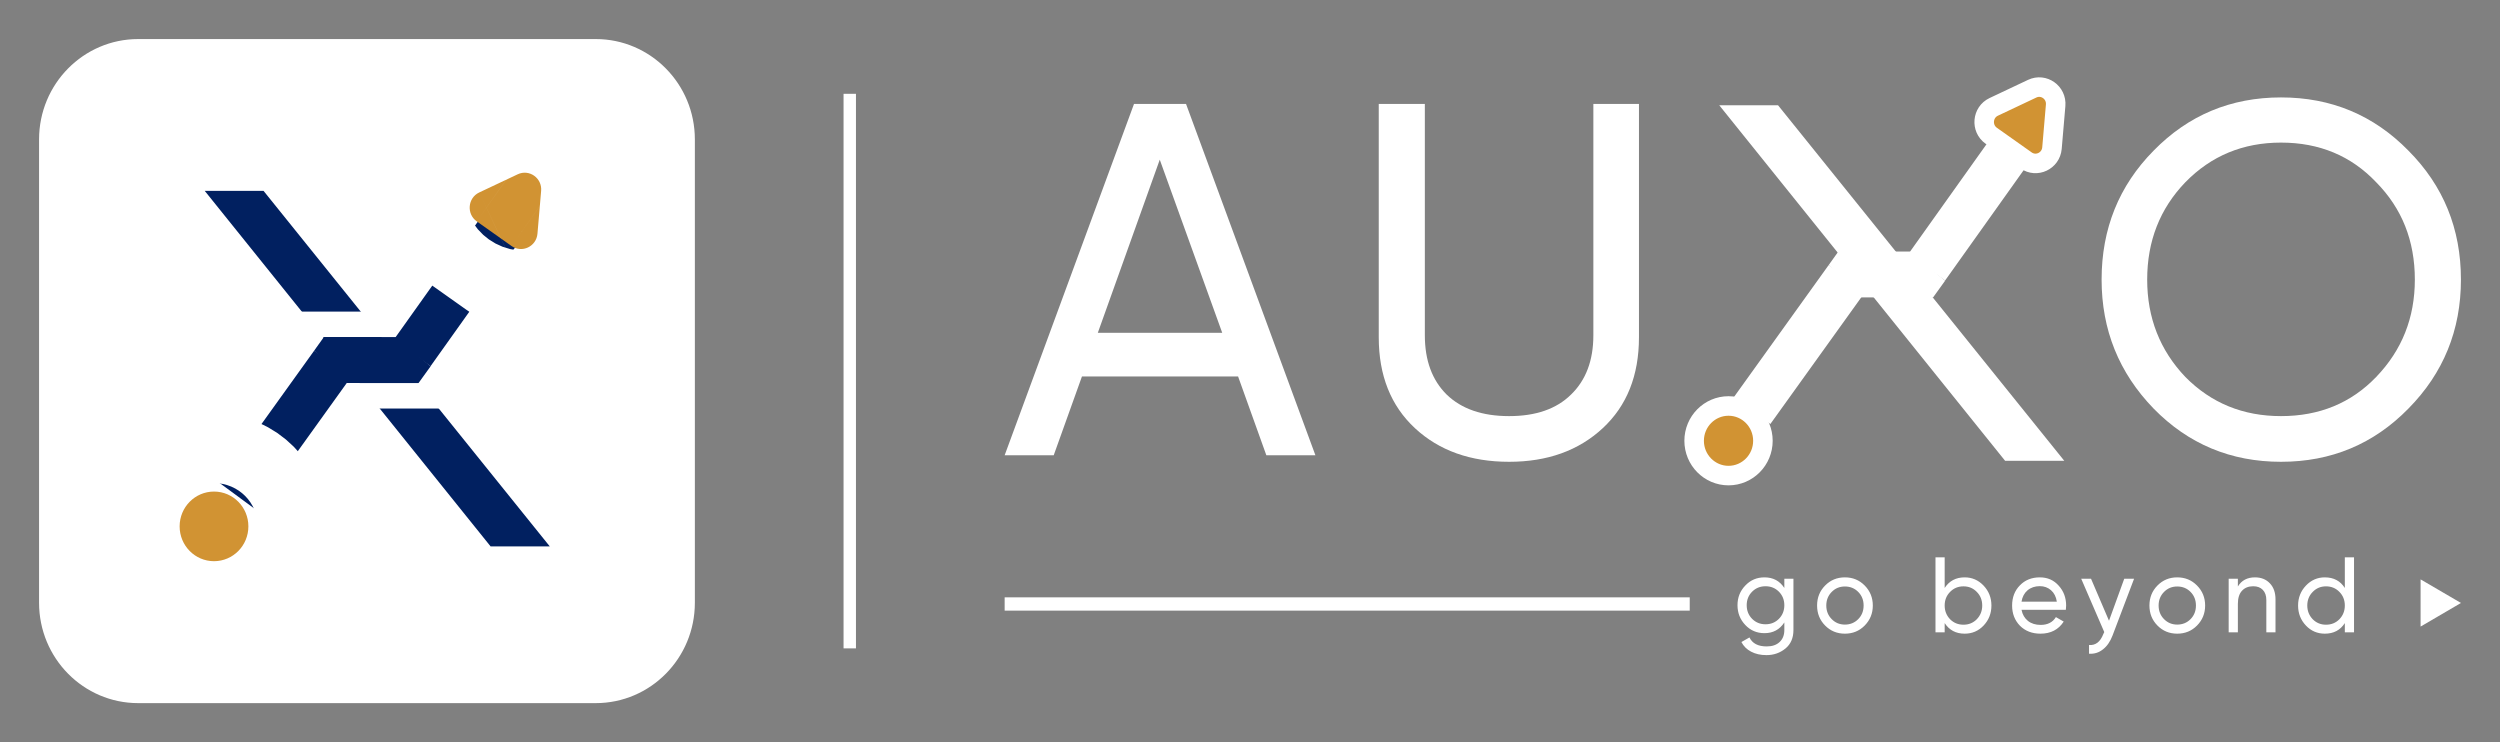 <svg width="128" height="38" viewBox="0 0 128 38" fill="none" xmlns="http://www.w3.org/2000/svg">
<rect x="0" y="0" width="128" height="38" fill="#808080" stroke="none"/>
<path d="M18.428 9.28L13.629 7.747L8.83 9.28L11.29 19.538L15.671 18.527L16.579 17.262H18.428V9.28Z" fill="white"/>
<path d="M7.075 2H30.502C33.305 2 35.577 4.301 35.577 7.139V30.861C35.577 33.699 33.305 36 30.502 36H7.075C4.272 36 2 33.699 2 30.861V7.139C2 4.301 4.272 2 7.075 2Z" fill="white"/>
<path d="M19.57 27.607L24.369 29.139L29.168 27.607L26.708 17.349L22.326 18.361L21.419 19.625H19.57V27.607Z" fill="white"/>
<path d="M10.481 9.771H13.492L28.148 27.975H25.118L10.481 9.771Z" fill="#012060"/>
<path d="M14.924 15.953H19.571V17.259H16.581L16.493 17.381L14.924 15.953Z" fill="white"/>
<path d="M23.023 20.917H18.377V19.612H21.424L21.533 19.467L23.023 20.917Z" fill="white"/>
<path d="M16.084 17.956L17.953 19.332L13.098 26.094L11.229 24.718L16.084 17.956Z" fill="#012060"/>
<path d="M24.998 10.6L26.872 11.967L22.044 18.749L20.17 17.381L24.998 10.6Z" fill="#012060"/>
<path d="M16.581 17.259L16.085 17.953L17.752 19.61H21.43L22.048 18.753L20.258 17.259H16.581Z" fill="#012060"/>
<path d="M27.706 9.773C27.763 9.117 27.096 8.644 26.506 8.924L24.536 9.854C23.946 10.133 23.875 10.954 24.409 11.333L26.19 12.595C26.724 12.973 27.462 12.624 27.518 11.966L27.706 9.773Z" fill="#D19333"/>
<path d="M27.706 9.773C27.763 9.117 27.096 8.644 26.506 8.924L24.536 9.854C23.946 10.133 23.875 10.954 24.409 11.333L26.19 12.595C26.724 12.973 27.462 12.624 27.518 11.966L27.706 9.773Z" stroke="white" stroke-width="8"/>
<path d="M10.957 25.168C11.93 25.168 12.717 25.966 12.717 26.95C12.717 27.936 11.93 28.733 10.957 28.733C9.985 28.733 9.197 27.936 9.197 26.95C9.197 25.966 9.985 25.168 10.957 25.168Z" fill="#D19333"/>
<path d="M10.957 25.168C11.93 25.168 12.717 25.966 12.717 26.95C12.717 27.936 11.93 28.733 10.957 28.733C9.985 28.733 9.197 27.936 9.197 26.95C9.197 25.966 9.985 25.168 10.957 25.168Z" stroke="white" stroke-width="8"/>
<path d="M43.825 33.197L43.825 4.803L43.19 4.803L43.19 33.197L43.825 33.197Z" fill="white"/>
<path d="M59.38 8.175L56.208 17.04H62.578L59.38 8.175ZM67.349 23.31H64.837L63.39 19.275H55.396L53.95 23.31H51.438L58.061 5.322H60.725L67.349 23.31Z" fill="white"/>
<path d="M70.592 17.271V5.322H72.952V17.168C72.952 18.453 73.324 19.464 74.068 20.201C74.83 20.937 75.895 21.305 77.266 21.305C78.636 21.305 79.693 20.937 80.438 20.201C81.199 19.464 81.58 18.453 81.58 17.168V5.322H83.915V17.271C83.915 19.224 83.297 20.775 82.062 21.922C80.828 23.069 79.229 23.644 77.266 23.644C75.287 23.644 73.679 23.069 72.444 21.922C71.21 20.775 70.592 19.224 70.592 17.271Z" fill="white"/>
<path d="M123.64 14.316C123.64 12.328 122.98 10.667 121.66 9.331C120.375 7.978 118.751 7.301 116.788 7.301C114.843 7.301 113.21 7.978 111.89 9.331C110.587 10.684 109.936 12.346 109.936 14.316C109.936 16.269 110.587 17.93 111.89 19.301C113.21 20.637 114.843 21.305 116.788 21.305C118.751 21.305 120.375 20.637 121.66 19.301C122.98 17.93 123.64 16.269 123.64 14.316ZM107.602 14.316C107.602 11.712 108.49 9.511 110.266 7.712C112.043 5.897 114.216 4.988 116.788 4.988C119.36 4.988 121.533 5.897 123.31 7.712C125.103 9.511 126 11.712 126 14.316C126 16.902 125.103 19.105 123.31 20.92C121.533 22.735 119.36 23.644 116.788 23.644C114.216 23.644 112.043 22.735 110.266 20.92C108.49 19.087 107.602 16.886 107.602 14.316Z" fill="white"/>
<path d="M51.438 31.264H86.514V30.584H51.438V31.264Z" fill="white"/>
<path d="M119.091 31.985C119.365 31.985 119.595 31.891 119.779 31.704C119.963 31.511 120.055 31.277 120.055 31.003C120.055 30.726 119.963 30.493 119.779 30.307C119.595 30.116 119.365 30.021 119.091 30.021C118.821 30.021 118.594 30.116 118.41 30.307C118.226 30.493 118.133 30.726 118.133 31.003C118.133 31.277 118.226 31.511 118.41 31.704C118.594 31.891 118.821 31.985 119.091 31.985ZM120.055 30.104V28.536H120.526V32.374H120.055V31.902C119.825 32.263 119.483 32.444 119.031 32.444C118.65 32.444 118.326 32.306 118.063 32.028C117.796 31.747 117.662 31.405 117.662 31.003C117.662 30.605 117.796 30.264 118.063 29.983C118.33 29.701 118.653 29.561 119.031 29.561C119.483 29.561 119.825 29.743 120.055 30.104ZM115.456 29.561C115.774 29.561 116.028 29.664 116.22 29.869C116.411 30.069 116.506 30.344 116.506 30.691V32.374H116.036V30.718C116.036 30.499 115.976 30.327 115.857 30.203C115.738 30.078 115.574 30.016 115.365 30.016C115.122 30.016 114.932 30.093 114.791 30.246C114.65 30.396 114.579 30.621 114.579 30.921V32.374H114.108V29.632H114.579V30.028C114.767 29.717 115.059 29.561 115.456 29.561ZM111.474 31.979C111.745 31.979 111.973 31.886 112.157 31.699C112.341 31.513 112.432 31.28 112.432 31.003C112.432 30.726 112.341 30.493 112.157 30.307C111.973 30.12 111.745 30.028 111.474 30.028C111.207 30.028 110.982 30.12 110.798 30.307C110.614 30.493 110.521 30.726 110.521 31.003C110.521 31.28 110.614 31.513 110.798 31.699C110.982 31.886 111.207 31.979 111.474 31.979ZM112.487 32.028C112.213 32.306 111.875 32.444 111.474 32.444C111.073 32.444 110.736 32.306 110.462 32.028C110.188 31.751 110.051 31.409 110.051 31.003C110.051 30.597 110.188 30.255 110.462 29.978C110.736 29.7 111.073 29.561 111.474 29.561C111.875 29.561 112.213 29.7 112.487 29.978C112.765 30.259 112.903 30.601 112.903 31.003C112.903 31.405 112.765 31.747 112.487 32.028ZM107.981 31.782L108.761 29.632H109.265L108.16 32.544C108.041 32.854 107.877 33.09 107.668 33.25C107.462 33.415 107.225 33.488 106.958 33.47V33.025C107.291 33.051 107.535 32.865 107.689 32.466L107.738 32.362L106.558 29.632H107.061L107.981 31.782ZM104.439 30.011C104.19 30.011 103.98 30.082 103.81 30.224C103.644 30.367 103.541 30.561 103.502 30.805H105.31C105.271 30.553 105.171 30.358 105.012 30.219C104.853 30.081 104.662 30.011 104.439 30.011ZM105.771 31.223H103.502C103.549 31.463 103.659 31.653 103.832 31.792C104.006 31.928 104.222 31.995 104.482 31.995C104.839 31.995 105.1 31.861 105.262 31.595L105.662 31.825C105.395 32.238 104.998 32.444 104.472 32.444C104.045 32.444 103.695 32.31 103.421 32.038C103.153 31.761 103.02 31.415 103.02 31.003C103.02 30.587 103.152 30.242 103.416 29.973C103.679 29.699 104.02 29.561 104.439 29.561C104.836 29.561 105.159 29.704 105.408 29.989C105.66 30.267 105.786 30.606 105.786 31.008C105.786 31.078 105.781 31.149 105.771 31.223ZM100.531 31.985C100.802 31.985 101.029 31.891 101.213 31.704C101.397 31.511 101.49 31.277 101.49 31.003C101.49 30.726 101.397 30.493 101.213 30.307C101.029 30.116 100.802 30.021 100.531 30.021C100.256 30.021 100.028 30.116 99.843 30.307C99.659 30.493 99.567 30.726 99.567 31.003C99.567 31.277 99.659 31.511 99.843 31.704C100.028 31.891 100.256 31.985 100.531 31.985ZM100.59 29.561C100.97 29.561 101.292 29.701 101.56 29.983C101.826 30.264 101.961 30.605 101.961 31.003C101.961 31.405 101.826 31.747 101.56 32.028C101.296 32.306 100.973 32.444 100.59 32.444C100.142 32.444 99.802 32.263 99.567 31.902V32.374H99.097V28.536H99.567V30.104C99.802 29.743 100.142 29.561 100.59 29.561ZM94.459 31.979C94.729 31.979 94.958 31.886 95.142 31.699C95.326 31.513 95.417 31.28 95.417 31.003C95.417 30.726 95.326 30.493 95.142 30.307C94.958 30.12 94.729 30.028 94.459 30.028C94.191 30.028 93.967 30.12 93.783 30.307C93.599 30.493 93.506 30.726 93.506 31.003C93.506 31.28 93.599 31.513 93.783 31.699C93.967 31.886 94.191 31.979 94.459 31.979ZM95.472 32.028C95.198 32.306 94.86 32.444 94.459 32.444C94.058 32.444 93.721 32.306 93.447 32.028C93.172 31.751 93.035 31.409 93.035 31.003C93.035 30.597 93.172 30.255 93.447 29.978C93.721 29.7 94.058 29.561 94.459 29.561C94.86 29.561 95.198 29.7 95.472 29.978C95.749 30.259 95.888 30.601 95.888 31.003C95.888 31.405 95.749 31.747 95.472 32.028ZM91.358 30.986C91.358 30.713 91.265 30.483 91.082 30.296C90.897 30.11 90.669 30.016 90.395 30.016C90.12 30.016 89.891 30.11 89.707 30.296C89.523 30.483 89.431 30.713 89.431 30.986C89.431 31.264 89.523 31.496 89.707 31.683C89.891 31.869 90.12 31.963 90.395 31.963C90.669 31.963 90.897 31.869 91.082 31.683C91.265 31.496 91.358 31.264 91.358 30.986ZM91.358 30.104V29.632H91.824V32.258C91.824 32.664 91.688 32.978 91.418 33.201C91.144 33.427 90.819 33.542 90.443 33.542C90.14 33.542 89.879 33.483 89.658 33.366C89.438 33.253 89.272 33.088 89.16 32.872L89.572 32.637C89.72 32.943 90.013 33.097 90.453 33.097C90.735 33.097 90.956 33.023 91.115 32.872C91.277 32.722 91.358 32.518 91.358 32.258V31.869C91.12 32.235 90.781 32.418 90.341 32.418C89.951 32.418 89.624 32.279 89.361 32.001C89.093 31.72 88.96 31.381 88.96 30.986C88.96 30.592 89.093 30.255 89.361 29.978C89.624 29.7 89.951 29.561 90.341 29.561C90.785 29.561 91.123 29.743 91.358 30.104Z" fill="white"/>
<path d="M126.001 30.872L123.934 32.081V29.664L126.001 30.872Z" fill="white"/>
<path d="M88.025 5.389H91.035L105.691 23.593H102.661L88.025 5.389Z" fill="white"/>
<path d="M93.626 13.574L95.495 14.949L90.641 21.711L88.772 20.336L93.626 13.574Z" fill="white"/>
<path d="M102.541 6.216L104.415 7.584L99.587 14.365L97.713 12.997L102.541 6.216Z" fill="white"/>
<path d="M94.125 12.877L93.628 13.571L95.295 15.228H98.974L99.591 14.371L97.801 12.877H94.125Z" fill="white"/>
<path d="M105.249 5.391C105.306 4.735 104.639 4.262 104.049 4.541L102.079 5.472C101.489 5.751 101.418 6.572 101.951 6.95L103.733 8.211C104.267 8.59 105.004 8.241 105.061 7.584L105.249 5.391Z" fill="#D19333"/>
<path d="M105.249 5.391C105.306 4.735 104.639 4.262 104.049 4.541L102.079 5.472C101.489 5.751 101.418 6.572 101.951 6.95L103.733 8.211C104.267 8.59 105.004 8.241 105.061 7.584L105.249 5.391Z" stroke="white"/>
<path d="M88.5 20.786C89.473 20.786 90.261 21.584 90.261 22.568C90.261 23.552 89.473 24.35 88.5 24.35C87.528 24.35 86.74 23.552 86.74 22.568C86.74 21.584 87.528 20.786 88.5 20.786Z" fill="#D19333"/>
<path d="M88.5 20.786C89.473 20.786 90.261 21.584 90.261 22.568C90.261 23.552 89.473 24.35 88.5 24.35C87.528 24.35 86.74 23.552 86.74 22.568C86.74 21.584 87.528 20.786 88.5 20.786Z" stroke="white"/>
</svg>
